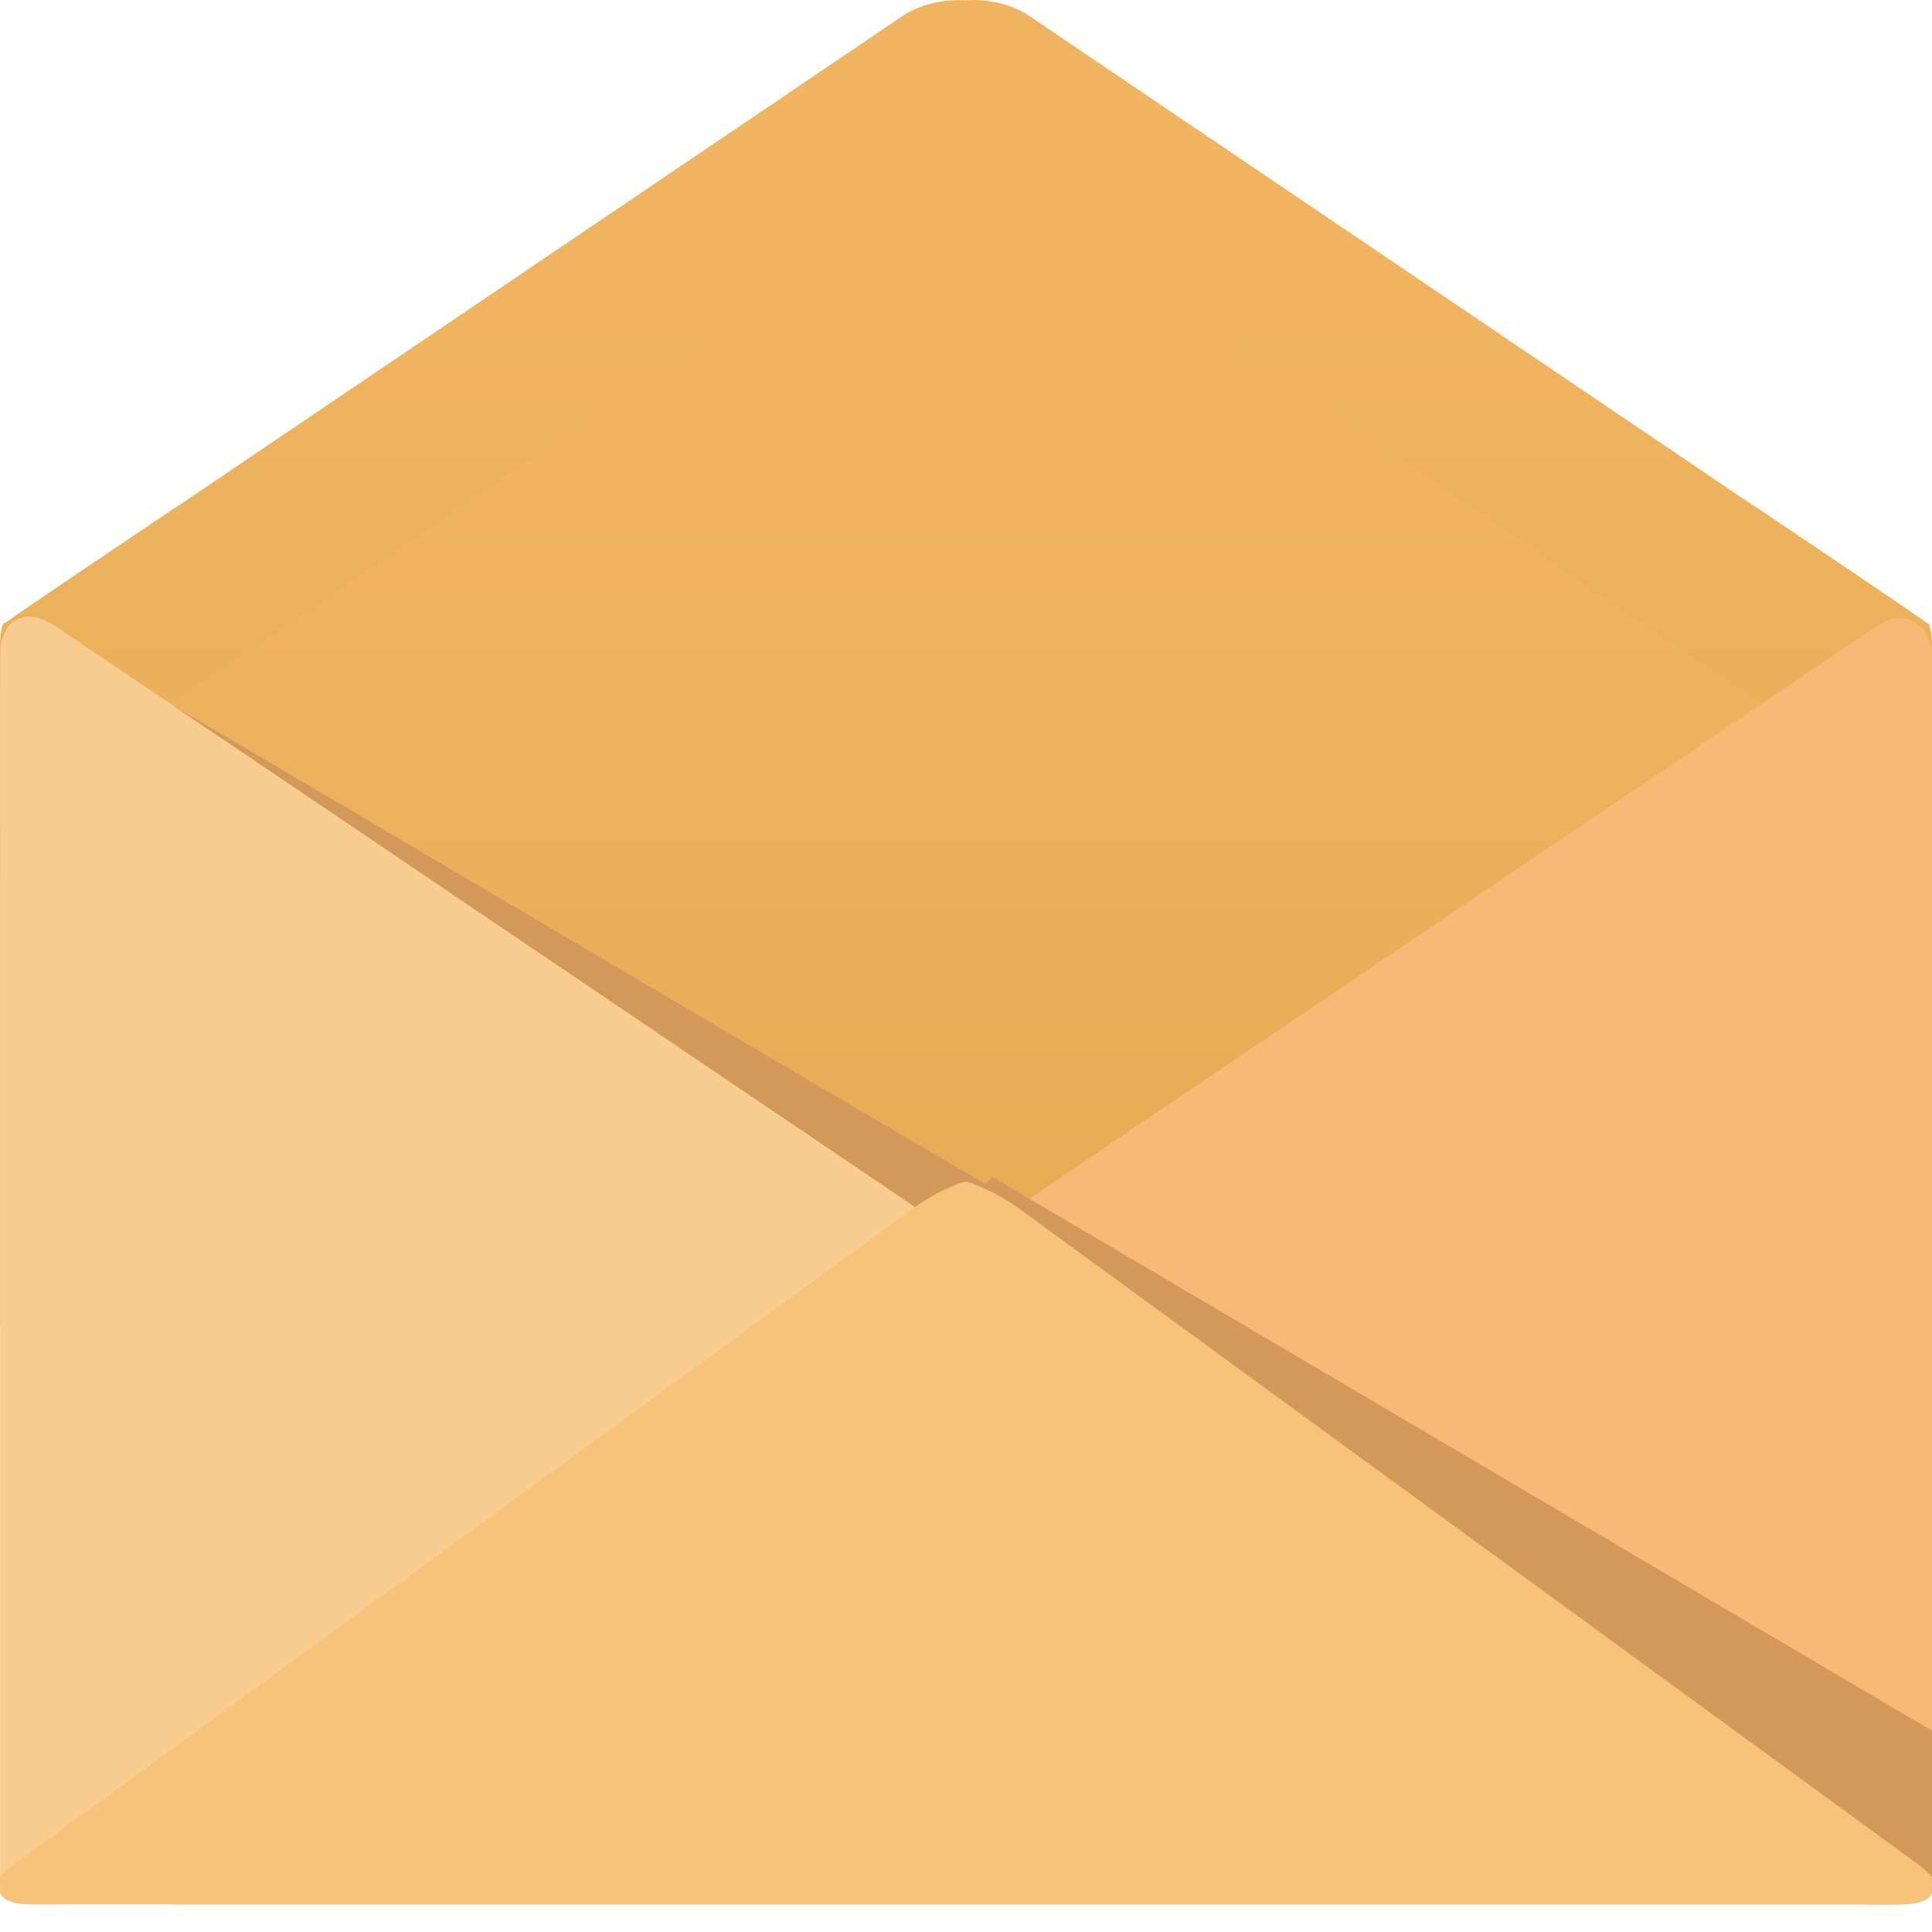 <?xml version="1.0" encoding="iso-8859-1"?>

<!DOCTYPE svg PUBLIC "-//W3C//DTD SVG 1.1//EN" "http://www.w3.org/Graphics/SVG/1.1/DTD/svg11.dtd">
<!-- Uploaded to: SVG Repo, www.svgrepo.com, Generator: SVG Repo Mixer Tools -->
<svg height="800px" width="800px" version="1.1" id="_x35_" xmlns="http://www.w3.org/2000/svg" xmlns:xlink="http://www.w3.org/1999/xlink" 
	 viewBox="0 0 512 512"  xml:space="preserve">
<g>
	<linearGradient id="SVGID_1_" gradientUnits="userSpaceOnUse" x1="256" y1="347.889" x2="256" y2="-8.003553e-011">
		<stop  offset="0" style="stop-color:#E1AA50"/>
		<stop  offset="0.768" style="stop-color:#F0B460"/>
	</linearGradient>
	<path style="fill:url(#SVGID_1_);" d="M511.972,170.467v11.507c-0.6,0.427-1.372,0.937-2.143,1.448l-19.117,13.041
		c-1.285,0.853-2.828,1.875-4.371,2.984c-7.973,5.283-18.345,12.358-25.203,16.876L293.376,329.769l-5.315,3.58l-15.602,10.569
		c-1.972,1.278-4.286,2.301-6.858,2.983c-1.029,0.34-2.229,0.511-3.343,0.681c-0.172,0.085-0.343,0.085-0.428,0.085
		c-1.972,0.256-3.943,0.256-5.83,0.171c-1.886,0.085-3.857,0.085-5.829-0.171c-1.285-0.171-2.572-0.427-3.772-0.767
		c-2.572-0.681-4.886-1.705-6.858-2.983l-7.029-4.774l-8.572-5.795L50.862,216.324c-1.886-1.279-4.029-2.728-6.429-4.262
		c-6-4.006-13.03-8.779-18.774-12.614c-1.543-1.109-3.086-2.131-4.372-2.984L2.171,183.423c-0.771-0.511-1.543-1.022-2.143-1.448
		v-11.507c0-1.96,0.257-3.494,0.686-4.943c0-0.084,0.086-0.084,0.086-0.084c0.429-0.341,0.857-0.597,1.371-0.939l6.172-4.262
		l12.944-8.779c8.143-5.454,21.431-14.489,29.574-19.859L239.541,4.007c4.544-2.898,10.544-4.262,16.459-3.921
		c0.6,0,1.114-0.085,1.715-0.085h0.086c5.315,0,10.63,1.365,14.659,4.007l188.679,127.594c6.772,4.432,17.059,11.421,25.031,16.792
		c1.629,1.107,3.172,2.131,4.543,3.067l12.944,8.779l6.172,4.262c0.514,0.341,0.943,0.597,1.371,0.939
		C511.715,166.888,511.972,168.507,511.972,170.467z"/>
	<linearGradient id="SVGID_2_" gradientUnits="userSpaceOnUse" x1="256" y1="398.917" x2="256" y2="51.064">
		<stop  offset="0" style="stop-color:#E1AA50"/>
		<stop  offset="0.768" style="stop-color:#F0B460"/>
	</linearGradient>
	<path style="fill:url(#SVGID_2_);" d="M512,221.49v11.441c-0.625,0.443-1.429,0.976-2.141,1.508l-19.179,13.037
		c-8.116,5.41-21.407,14.455-29.524,19.866L272.502,394.875c-2.051,1.33-4.371,2.305-6.868,3.015
		c-3.032,0.887-6.422,1.153-9.633,0.975c-3.211,0.178-6.601-0.089-9.633-0.975c-2.498-0.71-4.817-1.685-6.868-3.015L50.845,267.341
		c-8.117-5.411-21.408-14.456-29.524-19.866L2.142,234.439c-0.712-0.533-1.516-1.065-2.141-1.508V221.49
		c0-1.951,0.268-3.548,0.714-4.966c0-0.089,0.089-0.089,0.089-0.089c0.446-0.355,0.892-0.622,1.337-0.977l6.245-4.257l12.934-8.78
		c8.116-5.41,21.407-14.455,29.524-19.866L239.499,55.023c4.549-2.927,10.614-4.258,16.501-3.903
		c5.887-0.355,12.042,0.975,16.501,3.903l188.655,127.532c8.117,5.411,21.408,14.456,29.524,19.866l12.934,8.78l6.245,4.257
		c0.445,0.355,0.891,0.621,1.337,0.977C511.732,217.853,512,219.539,512,221.49z"/>
	<path style="fill:#D2995B;" d="M262.258,314.513v35.968h-1.029l-11.487,0.767H0.028V173.792c0-1.96,0.257-3.58,0.686-4.944
		c0-0.085,0.086-0.085,0.086-0.085c0.943-2.983,2.829-4.688,5.315-5.114l10.716,6.307l5.057,2.983l23.06,13.553l1.2,0.681
		l14.659,8.609l166.819,98.359l0.343,0.171l33.089,19.433L262.258,314.513z"/>
	<g>
		<path style="fill:#F9CC90;" d="M266.715,336.247c0,0.085-1.714,1.279-4.457,3.239c-1.715,1.108-3.858,2.558-6.258,4.262
			c-1.2,0.767-2.486,1.619-3.857,2.557l-1.972,1.363l-3.772,2.557l-1.629,1.023l-26.66,17.984c-2.829,1.875-5.658,3.835-8.229,5.626
			c-4.886,3.324-8.916,6.051-10.287,6.903c-1.972,1.449-10.201,6.99-18.345,12.529l-44.577,30.088l-0.172,0.171l-0.085,0.085
			L27.031,498.447c-1.886,1.279-3.943,2.642-5.915,4.006c-1.115,0.767-2.229,1.449-3.343,2.216H8.515
			c-4.972,0-7.801-1.108-8.401-2.983c0-0.085,0-0.085,0-0.085c0-0.341-0.086-0.597,0-1.023c-0.086-0.512-0.086-1.023-0.086-1.62
			V173.792c0-1.96,0.257-3.58,0.686-4.944c0-0.085,0.086-0.085,0.086-0.085c0.943-2.983,2.829-4.688,5.315-5.114
			c0.771-0.256,1.457-0.256,2.229-0.171c1.886,0.085,4.029,0.938,6.344,2.472l30.346,20.456l1.114,0.767l13.116,8.864
			c0.257,0.171,0.514,0.341,0.771,0.512c8.058,5.455,20.745,14.064,28.632,19.348l153.446,103.729
			c0.172,0.085,0.343,0.171,0.429,0.256c0.257,0.171,0.514,0.341,0.771,0.512c2.057,1.363,4.029,2.728,5.829,3.92
			c3.001,1.96,5.401,3.665,6.858,4.688c0.857,0.512,1.458,0.852,1.543,0.937c0.343,0.255,2.486,1.705,4.715,3.324
			c0.086,0,0.086,0.085,0.171,0.085C264.744,334.968,266.715,336.161,266.715,336.247z"/>
		<g>
			<path style="fill:#F7BA76;" d="M511.865,171.974c0.074,1,0.134,2.92,0.134,4.267v320.232c0,1.347,0,2.708,0,3.025
				c0,0.317-0.089,1.248-0.089,1.419c0,0.171,0,0.311,0,0.666c0,0,0,0.02,0,0.044c0,0.024-0.783,0.723-1.74,1.551
				c-0.957,0.829-7.747,1.507-9.094,1.507h-4.378c-1.347,0-3.365-0.612-4.486-1.359l-5.204-3.489
				c-1.12-0.748-2.95-1.976-4.066-2.731L332.776,395.641c-1.116-0.754-2.942-1.988-4.058-2.742l-14.324-9.753
				c-1.112-0.76-2.935-1.999-4.05-2.754l-14.412-9.754c-1.113-0.758-2.938-1.994-4.055-2.747l-24.216-16.33
				c-1.117-0.753-2.944-1.984-4.062-2.736l-1.734-1.167c-1.117-0.752-2.95-1.976-4.072-2.72c0,0-0.635-0.421-1.795-1.219
				c-6.155-4.257-10.704-7.362-10.704-7.451c0-0.089,1.963-1.329,4.282-2.926c2.318-1.597,2.885-1.986,2.885-1.986
				c1.111-0.762,2.161-1.484,2.332-1.607c0.172-0.122,2.109-1.383,3.214-2.152c0,0,5.125-3.567,10.657-7.204
				c0.268-0.178,0.268-0.178,0.268-0.178c0.294-0.195,0.595-0.394,0.668-0.443c0.073-0.049,0.954-0.617,1.74-1.153
				c0.785-0.536,2.341-1.592,3.457-2.346l146.508-98.984c1.116-0.754,2.941-1.989,4.056-2.745l25.377-17.123
				c1.117-0.753,2.944-1.985,4.06-2.739l40.451-27.324c1.116-0.754,3-1.892,4.187-2.529c0,0,1.065-0.637,2.169-0.881
				c1.104-0.244,3.079-0.189,4.389,0.123l3.792,2.662C510.562,167.836,511.791,170.974,511.865,171.974z"/>
		</g>
	</g>
	<path style="fill:#D2995B;" d="M511.999,458.657v40.265c0,0.62,0,1.153-0.089,1.685c0.089,0.355,0,0.621,0,0.976c0,0,0,0,0,0.089
		c-0.625,1.862-3.48,3.014-8.385,3.014H46.383l90.001-80.084l0.089-0.089l112.657-100.216l10.972-9.668l2.942-2.661l9.723,5.677
		L511.999,458.657z"/>
	<path style="fill:#F7C37B;" d="M511.999,497.414v1.508c0,0.62,0,1.153-0.089,1.685c0.089,0.355,0,0.621,0,0.976c0,0,0,0,0,0.089
		c-0.625,1.862-3.48,3.014-8.385,3.014H8.474c-4.905,0-7.76-1.152-8.385-3.014c0-0.089,0-0.089,0-0.089c0-0.355-0.089-0.621,0-0.976
		C0,500.075,0,499.542,0,498.922v-1.508c0.803-1.064,1.963-2.128,3.479-3.193L241.549,320.57c0.089,0,0.089-0.088,0.179-0.176
		c0.268-0.178,0.536-0.355,0.803-0.532c4.905-3.46,9.901-5.855,13.469-6.74c1.249,0.354,2.586,0.797,4.104,1.507
		c2.854,1.153,6.154,3.016,9.365,5.233c0.356,0.265,0.624,0.443,0.981,0.708l238.069,173.651
		C510.035,495.374,511.195,496.438,511.999,497.414z"/>
</g>
</svg>